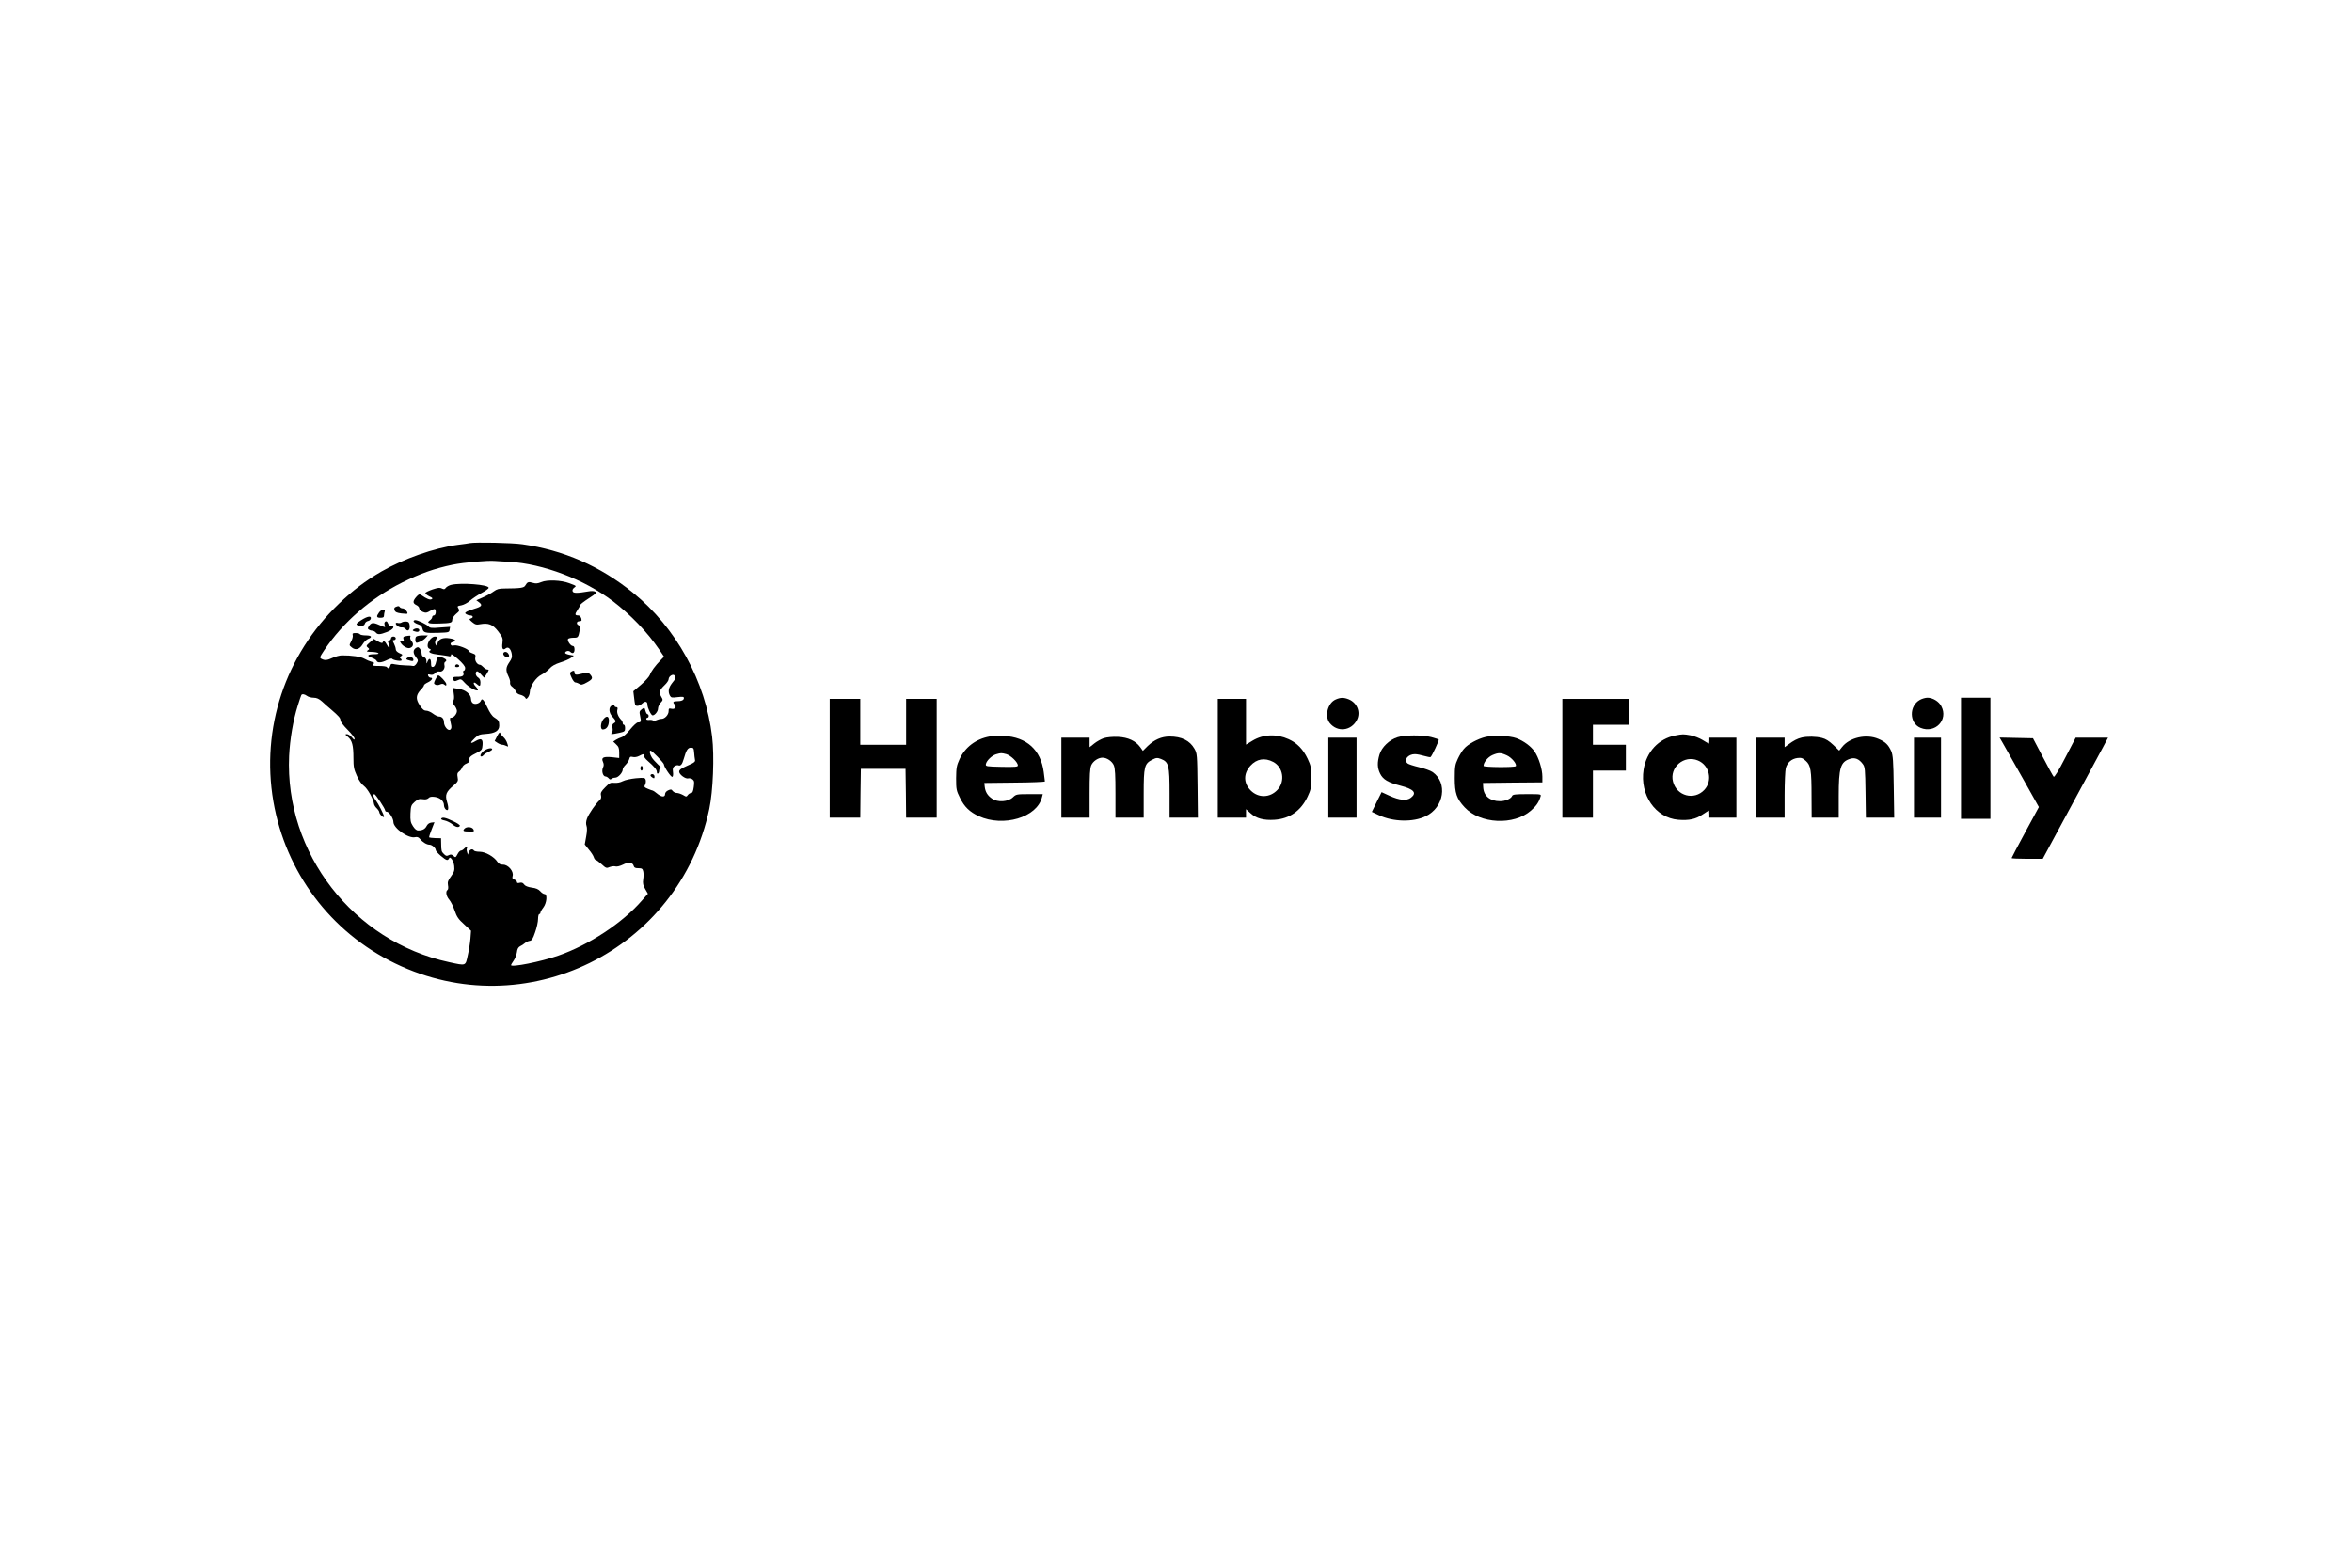 <?xml version="1.0" encoding="UTF-8" standalone="no"?> <svg xmlns="http://www.w3.org/2000/svg" xmlns:xlink="http://www.w3.org/1999/xlink" xmlns:serif="http://www.serif.com/" width="100%" height="100%" viewBox="0 0 600 400" version="1.1" xml:space="preserve" style="fill-rule:evenodd;clip-rule:evenodd;stroke-linejoin:round;stroke-miterlimit:2;"> <g transform="matrix(0.03,-5.44337e-34,-5.44337e-34,-0.03,42.76,319.925)"> <path d="M2570,6045C2562,6043 2515,6036 2465,6030C2265,6003 2007,5912 1816,5802C1681,5723 1577,5645 1457,5530C1000,5093 793,4469 899,3849C1003,3246 1386,2736 1935,2470C3039,1934 4351,2579 4606,3784C4638,3936 4650,4232 4630,4399C4574,4871 4324,5326 3956,5624C3677,5850 3367,5985 3017,6035C2929,6048 2618,6054 2570,6045ZM2905,5886C3193,5869 3541,5737 3785,5552C3938,5435 4079,5288 4180,5140L4221,5079L4193,5050C4146,5002 4110,4953 4100,4923C4094,4908 4060,4870 4025,4840L3960,4785L3966,4735C3969,4708 3973,4679 3975,4673C3981,4653 4011,4658 4036,4681C4061,4704 4080,4699 4080,4670C4080,4644 4111,4580 4124,4580C4143,4580 4170,4614 4170,4638C4170,4652 4180,4674 4192,4687C4213,4710 4213,4712 4197,4739C4176,4775 4182,4795 4226,4837C4245,4855 4260,4877 4260,4887C4260,4913 4300,4937 4311,4918C4324,4899 4323,4896 4290,4855C4259,4815 4253,4782 4271,4748C4281,4730 4288,4729 4336,4735C4380,4740 4390,4739 4390,4727C4390,4709 4369,4700 4329,4700C4298,4700 4293,4691 4311,4673C4331,4653 4314,4629 4285,4636C4263,4641 4260,4639 4260,4616C4260,4585 4228,4550 4199,4550C4188,4550 4170,4545 4159,4540C4148,4534 4134,4533 4127,4537C4121,4541 4105,4543 4093,4541C4080,4540 4070,4543 4070,4549C4070,4555 4075,4560 4080,4560C4086,4560 4090,4567 4090,4575C4090,4583 4086,4590 4080,4590C4075,4590 4067,4603 4063,4619C4055,4648 4055,4649 4032,4632C4011,4616 4010,4610 4018,4573C4028,4527 4026,4520 3999,4520C3989,4520 3960,4493 3933,4460C3907,4427 3874,4397 3860,4394C3846,4390 3825,4380 3812,4372L3789,4357L3814,4333C3835,4314 3840,4300 3840,4263L3840,4217L3779,4224C3705,4231 3685,4221 3702,4184C3710,4166 3710,4153 3702,4135C3688,4106 3702,4060 3724,4060C3731,4060 3743,4053 3750,4045C3759,4034 3766,4032 3774,4040C3779,4045 3794,4050 3806,4050C3831,4050 3870,4093 3870,4120C3870,4129 3881,4147 3894,4159C3907,4172 3921,4193 3925,4207C3930,4228 3935,4231 3956,4226C3970,4222 3993,4226 4010,4235C4046,4254 4050,4254 4050,4235C4050,4227 4064,4208 4082,4193C4138,4144 4160,4118 4160,4098C4160,4087 4165,4082 4170,4085C4176,4088 4180,4100 4180,4111C4180,4121 4186,4130 4193,4130C4199,4131 4189,4145 4169,4163C4150,4181 4126,4207 4117,4222C4100,4250 4094,4280 4107,4280C4119,4280 4220,4175 4220,4163C4220,4142 4282,4050 4292,4057C4298,4060 4300,4079 4297,4100C4293,4128 4297,4139 4311,4148C4321,4154 4335,4158 4342,4155C4363,4147 4375,4162 4389,4210C4410,4284 4423,4305 4450,4305C4471,4305 4474,4300 4477,4265C4478,4243 4482,4216 4484,4204C4489,4186 4480,4178 4420,4152C4367,4129 4350,4116 4350,4101C4350,4077 4404,4037 4427,4044C4437,4047 4453,4043 4463,4036C4478,4024 4480,4014 4474,3971C4469,3935 4463,3920 4452,3920C4444,3920 4431,3912 4424,3903C4412,3886 4410,3886 4382,3903C4365,3912 4342,3920 4330,3920C4317,3920 4302,3928 4295,3937C4284,3952 4278,3952 4256,3942C4240,3935 4230,3922 4230,3910C4230,3882 4198,3884 4162,3915C4145,3929 4129,3940 4126,3940C4122,3940 4104,3947 4084,3955C4053,3968 4050,3972 4060,3990C4066,4001 4068,4020 4065,4031C4059,4050 4053,4051 3982,4045C3939,4041 3889,4030 3870,4020C3849,4009 3821,4004 3798,4006C3766,4010 3757,4005 3721,3968C3687,3934 3680,3921 3685,3900C3689,3882 3686,3869 3674,3859C3644,3834 3579,3740 3566,3702C3557,3677 3556,3657 3562,3640C3568,3624 3567,3592 3559,3549L3547,3482L3582,3438C3602,3415 3621,3385 3624,3373C3628,3360 3636,3350 3641,3350C3646,3350 3668,3334 3690,3314C3727,3280 3732,3278 3759,3290C3775,3296 3798,3299 3809,3295C3821,3292 3846,3298 3871,3310C3918,3335 3955,3330 3963,3300C3967,3285 3976,3280 4003,3280C4032,3280 4039,3276 4044,3254C4048,3240 4048,3209 4044,3185C4039,3151 4043,3134 4061,3103L4084,3063L4032,3004C3867,2814 3583,2627 3321,2536C3175,2485 2920,2434 2920,2456C2920,2459 2930,2476 2942,2493C2954,2510 2967,2542 2970,2564C2973,2593 2982,2608 2997,2616C3010,2622 3028,2634 3037,2642C3047,2651 3065,2660 3078,2662C3097,2664 3106,2679 3125,2735C3139,2774 3150,2824 3150,2848C3150,2871 3155,2890 3160,2890C3166,2890 3170,2895 3170,2902C3170,2908 3181,2928 3195,2946C3224,2984 3231,3060 3205,3060C3197,3060 3180,3071 3169,3084C3154,3101 3132,3111 3096,3115C3063,3120 3040,3129 3031,3142C3022,3156 3011,3160 2994,3156C2977,3151 2970,3154 2970,3164C2970,3171 2960,3180 2949,3183C2932,3188 2929,3194 2934,3215C2944,3254 2896,3310 2853,3310C2829,3310 2816,3317 2804,3335C2776,3378 2702,3420 2654,3420C2630,3420 2608,3425 2605,3430C2594,3448 2570,3441 2561,3418L2553,3395L2546,3418C2542,3430 2542,3444 2545,3450C2555,3466 2534,3462 2520,3445C2513,3437 2501,3430 2494,3430C2487,3430 2473,3416 2465,3399C2449,3370 2448,3369 2430,3385C2416,3398 2407,3399 2391,3391C2374,3382 2367,3383 2350,3400C2328,3422 2327,3426 2326,3490L2325,3535L2277,3536C2250,3537 2227,3540 2224,3542C2222,3545 2231,3575 2245,3609L2269,3671L2242,3668C2226,3666 2211,3656 2203,3640C2190,3614 2169,3602 2133,3601C2117,3600 2103,3612 2086,3638C2066,3669 2063,3685 2065,3745C2068,3809 2071,3817 2100,3843C2127,3867 2139,3871 2168,3867C2192,3863 2207,3866 2218,3876C2229,3888 2244,3890 2274,3886C2319,3879 2350,3850 2350,3815C2350,3803 2357,3787 2365,3780C2388,3761 2393,3788 2376,3844C2358,3904 2368,3930 2431,3983C2469,4016 2472,4022 2466,4054C2461,4081 2463,4091 2478,4102C2489,4109 2500,4125 2504,4136C2508,4148 2524,4164 2541,4170C2563,4179 2570,4188 2567,4201C2561,4222 2573,4234 2632,4263C2671,4283 2675,4289 2678,4328C2682,4381 2666,4389 2616,4360C2571,4333 2569,4346 2613,4387C2640,4413 2654,4419 2706,4422C2785,4427 2820,4449 2820,4493C2820,4531 2814,4540 2777,4563C2759,4574 2738,4606 2720,4645C2689,4713 2673,4730 2664,4705C2655,4683 2619,4670 2598,4682C2588,4687 2580,4702 2580,4718C2579,4759 2534,4797 2476,4805L2427,4813L2433,4765C2438,4735 2436,4712 2429,4704C2421,4694 2423,4684 2439,4664C2451,4649 2460,4628 2460,4617C2460,4593 2433,4560 2413,4560C2398,4560 2398,4557 2409,4508C2416,4480 2414,4468 2404,4459C2386,4444 2351,4484 2350,4520C2350,4551 2333,4570 2307,4570C2297,4570 2274,4581 2256,4595C2238,4609 2212,4620 2198,4620C2180,4620 2166,4632 2143,4667C2108,4720 2111,4754 2155,4800C2169,4814 2180,4830 2180,4836C2180,4841 2195,4852 2212,4860C2246,4876 2261,4900 2237,4900C2229,4900 2219,4907 2216,4916C2211,4929 2215,4931 2233,4926C2250,4922 2263,4926 2274,4939C2284,4950 2299,4956 2311,4953C2336,4946 2361,4977 2354,5006C2351,5018 2353,5031 2359,5034C2377,5045 2372,5056 2345,5068C2303,5087 2294,5082 2284,5038C2278,5010 2269,4994 2258,4992C2243,4989 2240,4996 2240,5024C2240,5064 2224,5072 2210,5038C2202,5016 2201,5016 2201,5042C2200,5060 2193,5071 2180,5075C2168,5079 2160,5090 2160,5104C2160,5116 2154,5135 2146,5146C2134,5161 2128,5163 2113,5154C2086,5137 2085,5111 2110,5077C2132,5049 2132,5046 2117,5021C2108,5007 2095,4997 2088,5000C2081,5002 2050,5005 2020,5005C1990,5006 1950,5010 1932,5014C1903,5021 1898,5019 1893,5001C1887,4979 1875,4974 1865,4990C1862,4996 1832,5000 1798,5000C1746,5000 1739,5002 1750,5015C1760,5027 1757,5030 1733,5036C1718,5040 1691,5051 1674,5061C1645,5079 1563,5091 1482,5090C1464,5090 1429,5081 1405,5070C1355,5047 1337,5046 1309,5060C1291,5070 1292,5074 1331,5133C1493,5374 1725,5575 1995,5710C2150,5787 2270,5829 2423,5861C2521,5881 2723,5899 2785,5893C2802,5892 2856,5888 2905,5886ZM1186,4745C1196,4737 1221,4730 1241,4730C1267,4730 1287,4721 1313,4698C1332,4680 1367,4649 1390,4630C1456,4573 1470,4557 1470,4537C1470,4526 1497,4491 1530,4458C1563,4425 1590,4390 1590,4381C1589,4369 1583,4372 1567,4393C1554,4408 1535,4420 1525,4420C1507,4419 1508,4417 1533,4397C1569,4367 1580,4324 1580,4217C1580,4142 1584,4121 1609,4066C1626,4027 1650,3993 1670,3979C1701,3956 1751,3866 1755,3827C1756,3817 1767,3800 1779,3789C1790,3778 1800,3763 1800,3756C1800,3749 1809,3735 1820,3725C1832,3714 1840,3712 1840,3719C1840,3735 1792,3829 1769,3859C1749,3883 1744,3910 1758,3910C1768,3910 1850,3786 1850,3771C1850,3765 1857,3760 1865,3760C1884,3760 1920,3703 1920,3673C1920,3620 2049,3530 2105,3544C2122,3548 2134,3544 2147,3528C2170,3500 2204,3480 2227,3480C2247,3480 2280,3452 2280,3434C2280,3419 2359,3350 2376,3350C2383,3350 2390,3356 2393,3363C2402,3387 2432,3343 2437,3299C2441,3261 2437,3249 2410,3211C2384,3176 2379,3162 2384,3135C2388,3116 2386,3099 2380,3095C2362,3084 2369,3042 2394,3013C2408,2997 2429,2955 2441,2919C2459,2866 2473,2846 2522,2802L2580,2748L2575,2682C2572,2645 2562,2580 2552,2538C2532,2447 2540,2449 2393,2481C1579,2657 996,3409 1033,4235C1040,4377 1067,4538 1107,4664C1121,4709 1134,4748 1137,4753C1144,4764 1164,4761 1186,4745Z" style="fill-rule:nonzero;"></path> <path d="M3177,5713C3147,5701 3131,5699 3105,5707C3069,5718 3059,5715 3042,5685C3031,5664 3001,5660 2865,5659C2818,5659 2800,5654 2774,5635C2757,5622 2716,5599 2684,5585L2625,5559L2649,5541C2680,5517 2671,5505 2607,5486C2579,5477 2548,5466 2540,5460C2527,5451 2527,5449 2540,5440C2548,5435 2563,5430 2572,5430C2597,5430 2603,5412 2580,5405C2561,5399 2562,5397 2590,5373C2615,5352 2627,5349 2656,5355C2728,5368 2765,5354 2811,5294C2849,5244 2852,5236 2847,5195C2840,5148 2851,5130 2875,5150C2896,5167 2918,5147 2926,5104C2931,5076 2927,5062 2906,5032C2875,4987 2874,4962 2898,4912C2908,4892 2915,4867 2912,4857C2910,4846 2917,4832 2930,4823C2942,4815 2955,4798 2960,4785C2965,4771 2980,4759 2999,4755C3016,4751 3034,4741 3040,4732C3049,4716 3051,4717 3065,4734C3073,4745 3080,4765 3080,4779C3081,4827 3132,4903 3178,4925C3201,4937 3232,4960 3248,4978C3266,4999 3295,5016 3340,5030C3376,5041 3416,5059 3430,5069L3454,5088L3417,5095C3397,5099 3380,5106 3380,5111C3380,5126 3410,5134 3423,5121C3443,5101 3460,5109 3460,5140C3460,5160 3455,5170 3445,5170C3427,5170 3396,5215 3405,5230C3408,5235 3429,5240 3450,5240C3491,5240 3492,5241 3505,5308C3510,5332 3508,5341 3496,5346C3473,5355 3476,5380 3500,5380C3511,5380 3520,5384 3520,5389C3520,5411 3507,5430 3491,5430C3462,5430 3461,5440 3486,5477C3499,5497 3510,5516 3510,5521C3510,5525 3542,5550 3582,5576C3643,5615 3651,5624 3636,5632C3626,5638 3602,5639 3582,5635C3483,5618 3450,5618 3444,5635C3440,5645 3445,5656 3456,5665C3478,5681 3479,5680 3415,5704C3347,5730 3227,5735 3177,5713Z" style="fill-rule:nonzero;"></path> <path d="M2412,5690C2394,5686 2373,5674 2366,5665C2356,5651 2350,5650 2332,5659C2315,5668 2299,5666 2253,5651C2221,5640 2194,5627 2192,5621C2190,5615 2205,5603 2224,5593C2253,5580 2257,5574 2245,5568C2231,5560 2204,5570 2157,5603C2141,5613 2135,5611 2114,5587C2083,5551 2084,5533 2115,5518C2129,5512 2140,5499 2140,5490C2140,5480 2153,5467 2170,5460C2195,5450 2204,5451 2233,5469C2252,5480 2270,5487 2273,5483C2286,5470 2280,5430 2265,5430C2257,5430 2250,5424 2250,5416C2250,5408 2241,5395 2229,5387C2199,5365 2220,5358 2308,5361C2409,5364 2420,5367 2420,5393C2420,5406 2434,5426 2452,5442C2481,5466 2484,5471 2473,5489C2461,5508 2463,5510 2498,5516C2518,5520 2551,5537 2571,5555C2591,5573 2635,5602 2668,5620C2702,5638 2730,5658 2730,5665C2730,5692 2498,5710 2412,5690Z" style="fill-rule:nonzero;"></path> <path d="M1939,5502C1927,5497 1925,5489 1930,5474C1936,5458 1950,5452 1987,5447C2013,5444 2036,5443 2038,5445C2047,5454 2017,5490 2000,5490C1990,5490 1978,5495 1975,5500C1968,5511 1962,5512 1939,5502Z" style="fill-rule:nonzero;"></path> <path d="M1798,5455C1773,5421 1776,5410 1810,5410C1833,5410 1840,5415 1840,5429C1840,5440 1843,5455 1846,5464C1856,5490 1817,5483 1798,5455Z" style="fill-rule:nonzero;"></path> <path d="M1645,5389C1608,5365 1600,5356 1611,5349C1636,5333 1672,5339 1677,5359C1680,5370 1692,5380 1703,5382C1715,5384 1726,5393 1728,5403C1733,5429 1700,5424 1645,5389Z" style="fill-rule:nonzero;"></path> <path d="M2092,5378C2095,5371 2111,5361 2129,5355C2153,5348 2163,5338 2167,5318C2174,5283 2191,5278 2305,5282C2391,5285 2395,5286 2398,5309L2402,5333L2317,5327C2250,5321 2230,5323 2220,5335C2205,5353 2129,5390 2106,5390C2096,5390 2090,5384 2092,5378Z" style="fill-rule:nonzero;"></path> <path d="M1846,5371C1842,5366 1843,5355 1846,5346C1854,5326 1852,5326 1797,5350C1747,5372 1731,5370 1711,5338C1700,5321 1700,5316 1712,5309C1719,5304 1732,5300 1741,5300C1750,5300 1763,5293 1770,5285C1786,5265 1805,5266 1865,5289C1916,5308 1939,5340 1901,5340C1890,5340 1879,5349 1875,5360C1868,5381 1855,5386 1846,5371Z" style="fill-rule:nonzero;"></path> <path d="M1990,5370C1982,5365 1967,5363 1958,5366C1948,5369 1940,5367 1940,5362C1940,5346 1972,5325 1992,5328C2003,5330 2018,5323 2025,5313C2043,5289 2063,5308 2058,5346C2056,5368 2049,5376 2030,5378C2016,5379 1998,5376 1990,5370Z" style="fill-rule:nonzero;"></path> <path d="M2092,5311C2081,5304 2082,5301 2095,5296C2123,5286 2140,5289 2140,5305C2140,5321 2113,5325 2092,5311Z" style="fill-rule:nonzero;"></path> <path d="M1574,5262C1577,5253 1572,5229 1561,5210C1543,5176 1543,5176 1567,5157C1599,5131 1633,5142 1659,5185C1670,5204 1691,5225 1705,5230C1744,5245 1734,5260 1686,5260C1661,5260 1638,5265 1635,5270C1632,5276 1615,5280 1599,5280C1574,5280 1570,5277 1574,5262Z" style="fill-rule:nonzero;"></path> <path d="M2022,5253C2004,5249 2001,5244 2006,5228C2011,5210 2009,5208 1991,5213C1973,5217 1972,5215 1981,5199C1994,5173 2035,5148 2056,5152C2086,5158 2096,5186 2076,5209C2066,5220 2060,5236 2063,5245C2069,5260 2065,5261 2022,5253Z" style="fill-rule:nonzero;"></path> <path d="M2113,5249C2108,5244 2105,5229 2107,5216C2111,5194 2114,5193 2141,5204C2158,5210 2181,5225 2192,5237L2213,5260L2169,5260C2144,5260 2119,5255 2113,5249Z" style="fill-rule:nonzero;"></path> <path d="M1900,5236C1900,5228 1893,5219 1885,5216C1872,5211 1871,5206 1880,5190C1886,5178 1889,5164 1887,5157C1885,5150 1876,5160 1866,5178C1849,5211 1835,5219 1828,5199C1826,5192 1811,5196 1789,5209L1754,5230L1719,5200C1688,5173 1687,5169 1702,5157C1717,5145 1717,5143 1702,5133C1688,5123 1693,5121 1730,5120C1794,5119 1820,5100 1758,5100C1699,5100 1689,5085 1736,5070C1755,5063 1774,5052 1777,5044C1784,5024 1819,5027 1865,5050C1886,5061 1906,5066 1909,5061C1918,5048 1990,5037 1990,5049C1990,5054 1985,5062 1979,5065C1973,5070 1975,5076 1986,5084C2001,5095 1999,5098 1971,5109C1952,5118 1940,5130 1940,5142C1940,5152 1933,5174 1925,5190C1911,5217 1911,5220 1925,5220C1933,5220 1940,5227 1940,5235C1940,5243 1931,5250 1920,5250C1909,5250 1900,5244 1900,5236Z" style="fill-rule:nonzero;"></path> <path d="M2231,5224C2206,5192 2204,5154 2227,5146C2240,5141 2241,5137 2232,5131C2210,5118 2240,5103 2305,5096C2337,5092 2374,5087 2387,5084C2404,5079 2410,5082 2410,5095C2410,5106 2428,5095 2470,5058C2509,5023 2530,4997 2530,4983C2530,4970 2525,4960 2519,4960C2513,4960 2511,4952 2515,4941C2522,4917 2506,4907 2464,4908C2427,4909 2417,4901 2430,4880C2437,4869 2443,4868 2467,4879C2493,4891 2497,4890 2528,4855C2561,4819 2626,4783 2638,4794C2641,4798 2633,4811 2620,4825C2593,4853 2600,4872 2628,4847C2654,4823 2660,4826 2660,4860C2660,4879 2653,4894 2640,4902C2619,4915 2613,4945 2629,4954C2634,4958 2650,4946 2664,4929C2679,4912 2692,4899 2693,4901C2708,4922 2730,4960 2730,4965C2730,4968 2724,4970 2717,4970C2709,4970 2695,4979 2685,4990C2675,5001 2662,5010 2657,5010C2633,5010 2611,5043 2616,5070C2621,5094 2618,5099 2591,5108C2574,5114 2560,5123 2560,5128C2560,5144 2463,5181 2437,5175C2420,5170 2411,5173 2407,5183C2403,5193 2410,5200 2426,5204C2461,5213 2447,5228 2397,5235C2341,5244 2304,5229 2295,5193C2289,5169 2287,5168 2279,5183C2273,5194 2273,5206 2280,5219C2294,5246 2293,5250 2271,5250C2260,5250 2242,5238 2231,5224Z" style="fill-rule:nonzero;"></path> <path d="M2856,5111C2846,5096 2875,5069 2893,5075C2906,5081 2907,5086 2899,5101C2889,5121 2865,5126 2856,5111Z" style="fill-rule:nonzero;"></path> <path d="M2040,5070C2022,5059 2027,5054 2063,5045C2083,5039 2090,5041 2090,5053C2090,5061 2083,5071 2074,5074C2055,5081 2058,5082 2040,5070Z" style="fill-rule:nonzero;"></path> <path d="M2446,5004C2442,4995 2447,4990 2460,4990C2483,4990 2487,5005 2466,5013C2458,5016 2449,5012 2446,5004Z" style="fill-rule:nonzero;"></path> <path d="M3431,4951C3418,4943 3419,4936 3435,4901C3445,4878 3459,4860 3467,4860C3474,4860 3489,4854 3500,4848C3517,4837 3527,4839 3565,4860C3614,4887 3619,4898 3593,4928C3576,4947 3572,4947 3525,4935C3472,4921 3460,4923 3460,4946C3460,4962 3451,4964 3431,4951Z" style="fill-rule:nonzero;"></path> <path d="M2277,4885C2262,4853 2262,4850 2277,4841C2288,4836 2302,4836 2317,4843C2333,4850 2343,4850 2355,4840C2367,4830 2370,4830 2370,4845C2370,4861 2316,4920 2301,4920C2297,4920 2286,4904 2277,4885Z" style="fill-rule:nonzero;"></path> <path d="M3774,4662C3749,4646 3752,4602 3781,4570C3814,4534 3816,4525 3793,4512C3781,4505 3779,4494 3783,4473C3786,4456 3784,4438 3777,4431C3763,4417 3773,4417 3840,4431C3886,4441 3890,4444 3890,4471C3890,4487 3886,4500 3880,4500C3875,4500 3870,4506 3870,4514C3870,4522 3864,4535 3857,4542C3832,4567 3818,4602 3824,4626C3829,4643 3826,4650 3815,4650C3807,4650 3800,4655 3800,4660C3800,4672 3789,4673 3774,4662Z" style="fill-rule:nonzero;"></path> <path d="M3706,4548C3681,4519 3677,4460 3700,4460C3729,4460 3749,4484 3752,4525C3756,4572 3735,4583 3706,4548Z" style="fill-rule:nonzero;"></path> <path d="M2802,4403L2781,4362L2805,4346C2818,4337 2837,4330 2845,4330C2854,4330 2870,4325 2880,4320C2898,4311 2898,4312 2888,4342C2883,4360 2868,4384 2855,4395C2843,4406 2830,4422 2828,4430C2825,4440 2816,4431 2802,4403Z" style="fill-rule:nonzero;"></path> <path d="M2688,4277C2661,4255 2651,4230 2669,4230C2674,4230 2683,4236 2689,4244C2695,4252 2714,4263 2730,4270C2747,4277 2760,4286 2760,4291C2760,4308 2715,4299 2688,4277Z" style="fill-rule:nonzero;"></path> <path d="M4020,4130C4020,4119 4025,4110 4030,4110C4036,4110 4040,4119 4040,4130C4040,4141 4036,4150 4030,4150C4025,4150 4020,4141 4020,4130Z" style="fill-rule:nonzero;"></path> <path d="M4106,4072C4104,4068 4110,4059 4121,4052C4137,4041 4140,4043 4140,4060C4140,4079 4116,4088 4106,4072Z" style="fill-rule:nonzero;"></path> <path d="M2326,3701C2323,3696 2336,3689 2355,3686C2374,3682 2403,3668 2419,3655C2449,3629 2475,3623 2485,3640C2489,3646 2463,3664 2428,3680C2363,3711 2335,3717 2326,3701Z" style="fill-rule:nonzero;"></path> <path d="M2523,3615C2507,3597 2515,3592 2568,3592C2607,3591 2609,3593 2600,3611C2587,3633 2541,3636 2523,3615Z" style="fill-rule:nonzero;"></path> <path d="M9933,4715C9865,4686 9836,4574 9881,4516C9947,4433 10066,4447 10114,4543C10146,4609 10114,4687 10044,4716C10002,4733 9974,4733 9933,4715Z" style="fill-rule:nonzero;"></path> <path d="M14901,4712C14807,4661 14809,4514 14905,4474C15030,4422 15145,4542 15082,4659C15061,4699 15009,4730 14965,4730C14948,4730 14919,4722 14901,4712Z" style="fill-rule:nonzero;"></path> <path d="M15250,4730L15250,3700L15500,3700L15500,4730L15250,4730Z" style="fill-rule:nonzero;"></path> <path d="M5630,4720L5630,3710L5890,3710L5892,3918L5895,4125L6275,4125L6278,3918L6280,3710L6540,3710L6540,4720L6280,4720L6280,4330L5890,4330L5890,4720L5630,4720Z" style="fill-rule:nonzero;"></path> <path d="M8930,4720L8930,3710L9170,3710L9170,3782L9208,3748C9257,3703 9321,3686 9413,3692C9541,3701 9636,3767 9694,3889C9722,3949 9725,3964 9725,4050C9725,4136 9722,4151 9694,4211C9656,4291 9604,4345 9533,4377C9430,4424 9317,4420 9226,4365L9170,4331L9170,4720L8930,4720ZM9401,4184C9486,4140 9505,4018 9437,3946C9373,3878 9276,3876 9211,3940C9148,4003 9147,4084 9207,4151C9260,4210 9329,4222 9401,4184Z" style="fill-rule:nonzero;"></path> <path d="M11860,4720L11860,3710L12120,3710L12120,4110L12400,4110L12400,4330L12120,4330L12120,4500L12430,4500L12430,4720L11860,4720Z" style="fill-rule:nonzero;"></path> <path d="M12821,4409C12678,4381 12575,4270 12551,4119C12517,3903 12652,3708 12846,3692C12938,3685 12993,3697 13051,3736C13079,3755 13104,3770 13106,3770C13108,3770 13110,3757 13110,3740L13110,3710L13340,3710L13340,4390L13110,4390L13110,4365C13110,4351 13108,4340 13106,4340C13103,4340 13080,4353 13053,4370C13027,4386 12981,4404 12951,4410C12890,4421 12882,4421 12821,4409ZM13013,4196C13112,4155 13140,4024 13067,3946C12981,3855 12833,3893 12801,4016C12769,4138 12895,4246 13013,4196Z" style="fill-rule:nonzero;"></path> <path d="M6989,4400C6873,4379 6781,4309 6734,4207C6709,4152 6706,4133 6705,4045C6705,3951 6707,3940 6738,3878C6775,3802 6821,3758 6897,3723C7107,3627 7393,3712 7435,3883L7442,3910L7329,3910C7220,3910 7215,3909 7188,3883C7147,3844 7059,3838 7010,3872C6972,3898 6953,3929 6948,3975L6945,4005L7203,4008C7344,4009 7460,4014 7460,4018C7460,4022 7455,4058 7450,4098C7425,4286 7306,4395 7111,4405C7069,4407 7014,4405 6989,4400ZM7132,4250C7170,4239 7230,4181 7230,4154C7230,4142 7209,4140 7093,4142C6961,4145 6955,4146 6958,4165C6963,4194 7009,4239 7045,4249C7086,4261 7090,4261 7132,4250Z" style="fill-rule:nonzero;"></path> <path d="M10459,4394C10390,4373 10324,4310 10305,4247C10285,4179 10286,4134 10310,4085C10335,4034 10378,4009 10483,3982C10598,3952 10625,3921 10573,3880C10536,3851 10475,3857 10388,3897L10323,3927L10281,3843L10240,3759L10302,3730C10422,3674 10591,3670 10698,3722C10855,3797 10887,4008 10756,4098C10739,4110 10688,4128 10642,4139C10596,4150 10552,4164 10544,4171C10508,4200 10547,4250 10606,4250C10623,4250 10659,4243 10685,4235C10712,4227 10736,4223 10739,4225C10750,4231 10814,4369 10809,4374C10806,4377 10778,4386 10745,4395C10672,4414 10521,4414 10459,4394Z" style="fill-rule:nonzero;"></path> <path d="M11210,4397C11141,4381 11056,4335 11023,4295C11008,4279 10985,4240 10971,4210C10948,4161 10945,4143 10945,4045C10945,3918 10961,3871 11029,3798C11160,3656 11448,3642 11594,3771C11639,3811 11660,3841 11674,3888C11681,3910 11681,3910 11560,3910C11461,3910 11438,3907 11433,3895C11424,3871 11376,3850 11330,3850C11245,3850 11191,3894 11187,3968L11185,4005L11438,4008L11690,4010L11690,4059C11690,4122 11659,4220 11624,4272C11592,4318 11529,4364 11468,4386C11409,4407 11277,4412 11210,4397ZM11387,4240C11428,4222 11475,4166 11464,4148C11456,4136 11190,4138 11190,4150C11190,4180 11225,4223 11263,4241C11316,4264 11334,4264 11387,4240Z" style="fill-rule:nonzero;"></path> <path d="M7961,4386C7937,4378 7900,4357 7879,4340L7840,4309L7840,4390L7600,4390L7600,3710L7840,3710L7840,3915C7840,4070 7843,4129 7854,4155C7869,4190 7913,4220 7950,4220C7987,4220 8031,4190 8046,4155C8057,4129 8060,4070 8060,3915L8060,3710L8300,3710L8300,3913C8300,4144 8306,4169 8373,4203C8407,4220 8415,4221 8447,4209C8513,4183 8520,4155 8520,3918L8520,3710L8761,3710L8758,3983C8755,4246 8754,4256 8732,4295C8692,4366 8622,4400 8520,4400C8451,4400 8389,4372 8334,4319L8293,4278L8271,4309C8232,4363 8168,4393 8081,4397C8034,4399 7988,4394 7961,4386Z" style="fill-rule:nonzero;"></path> <path d="M13895,4391C13858,4382 13825,4365 13783,4333L13750,4309L13750,4390L13510,4390L13510,3710L13750,3710L13750,3903C13750,4008 13755,4111 13760,4131C13773,4179 13809,4210 13858,4217C13891,4221 13902,4218 13930,4193C13972,4155 13979,4116 13979,3888L13980,3710L14210,3710L14210,3893C14210,4134 14225,4184 14306,4210C14347,4224 14383,4209 14414,4167C14434,4141 14435,4123 14438,3924L14441,3710L14682,3710L14678,3973C14675,4195 14671,4241 14657,4275C14632,4330 14607,4355 14547,4380C14445,4424 14302,4392 14238,4310L14214,4280L14164,4328C14128,4362 14100,4380 14067,4388C14017,4401 13942,4402 13895,4391Z" style="fill-rule:nonzero;"></path> <path d="M9870,4390L9870,3710L10110,3710L10110,4390L9870,4390Z" style="fill-rule:nonzero;"></path> <path d="M14850,4390L14850,3710L15080,3710L15080,4390L14850,4390Z" style="fill-rule:nonzero;"></path> <path d="M15603,4348C15616,4324 15691,4191 15770,4053L15912,3800L15796,3586C15732,3468 15680,3369 15680,3366C15680,3363 15740,3360 15813,3360L15945,3360L16170,3777C16294,4006 16419,4238 16448,4292L16500,4390L16225,4390L16136,4219C16077,4104 16044,4052 16038,4058C16032,4064 15990,4140 15945,4227L15862,4385L15578,4391L15603,4348Z" style="fill-rule:nonzero;"></path> </g> </svg> 